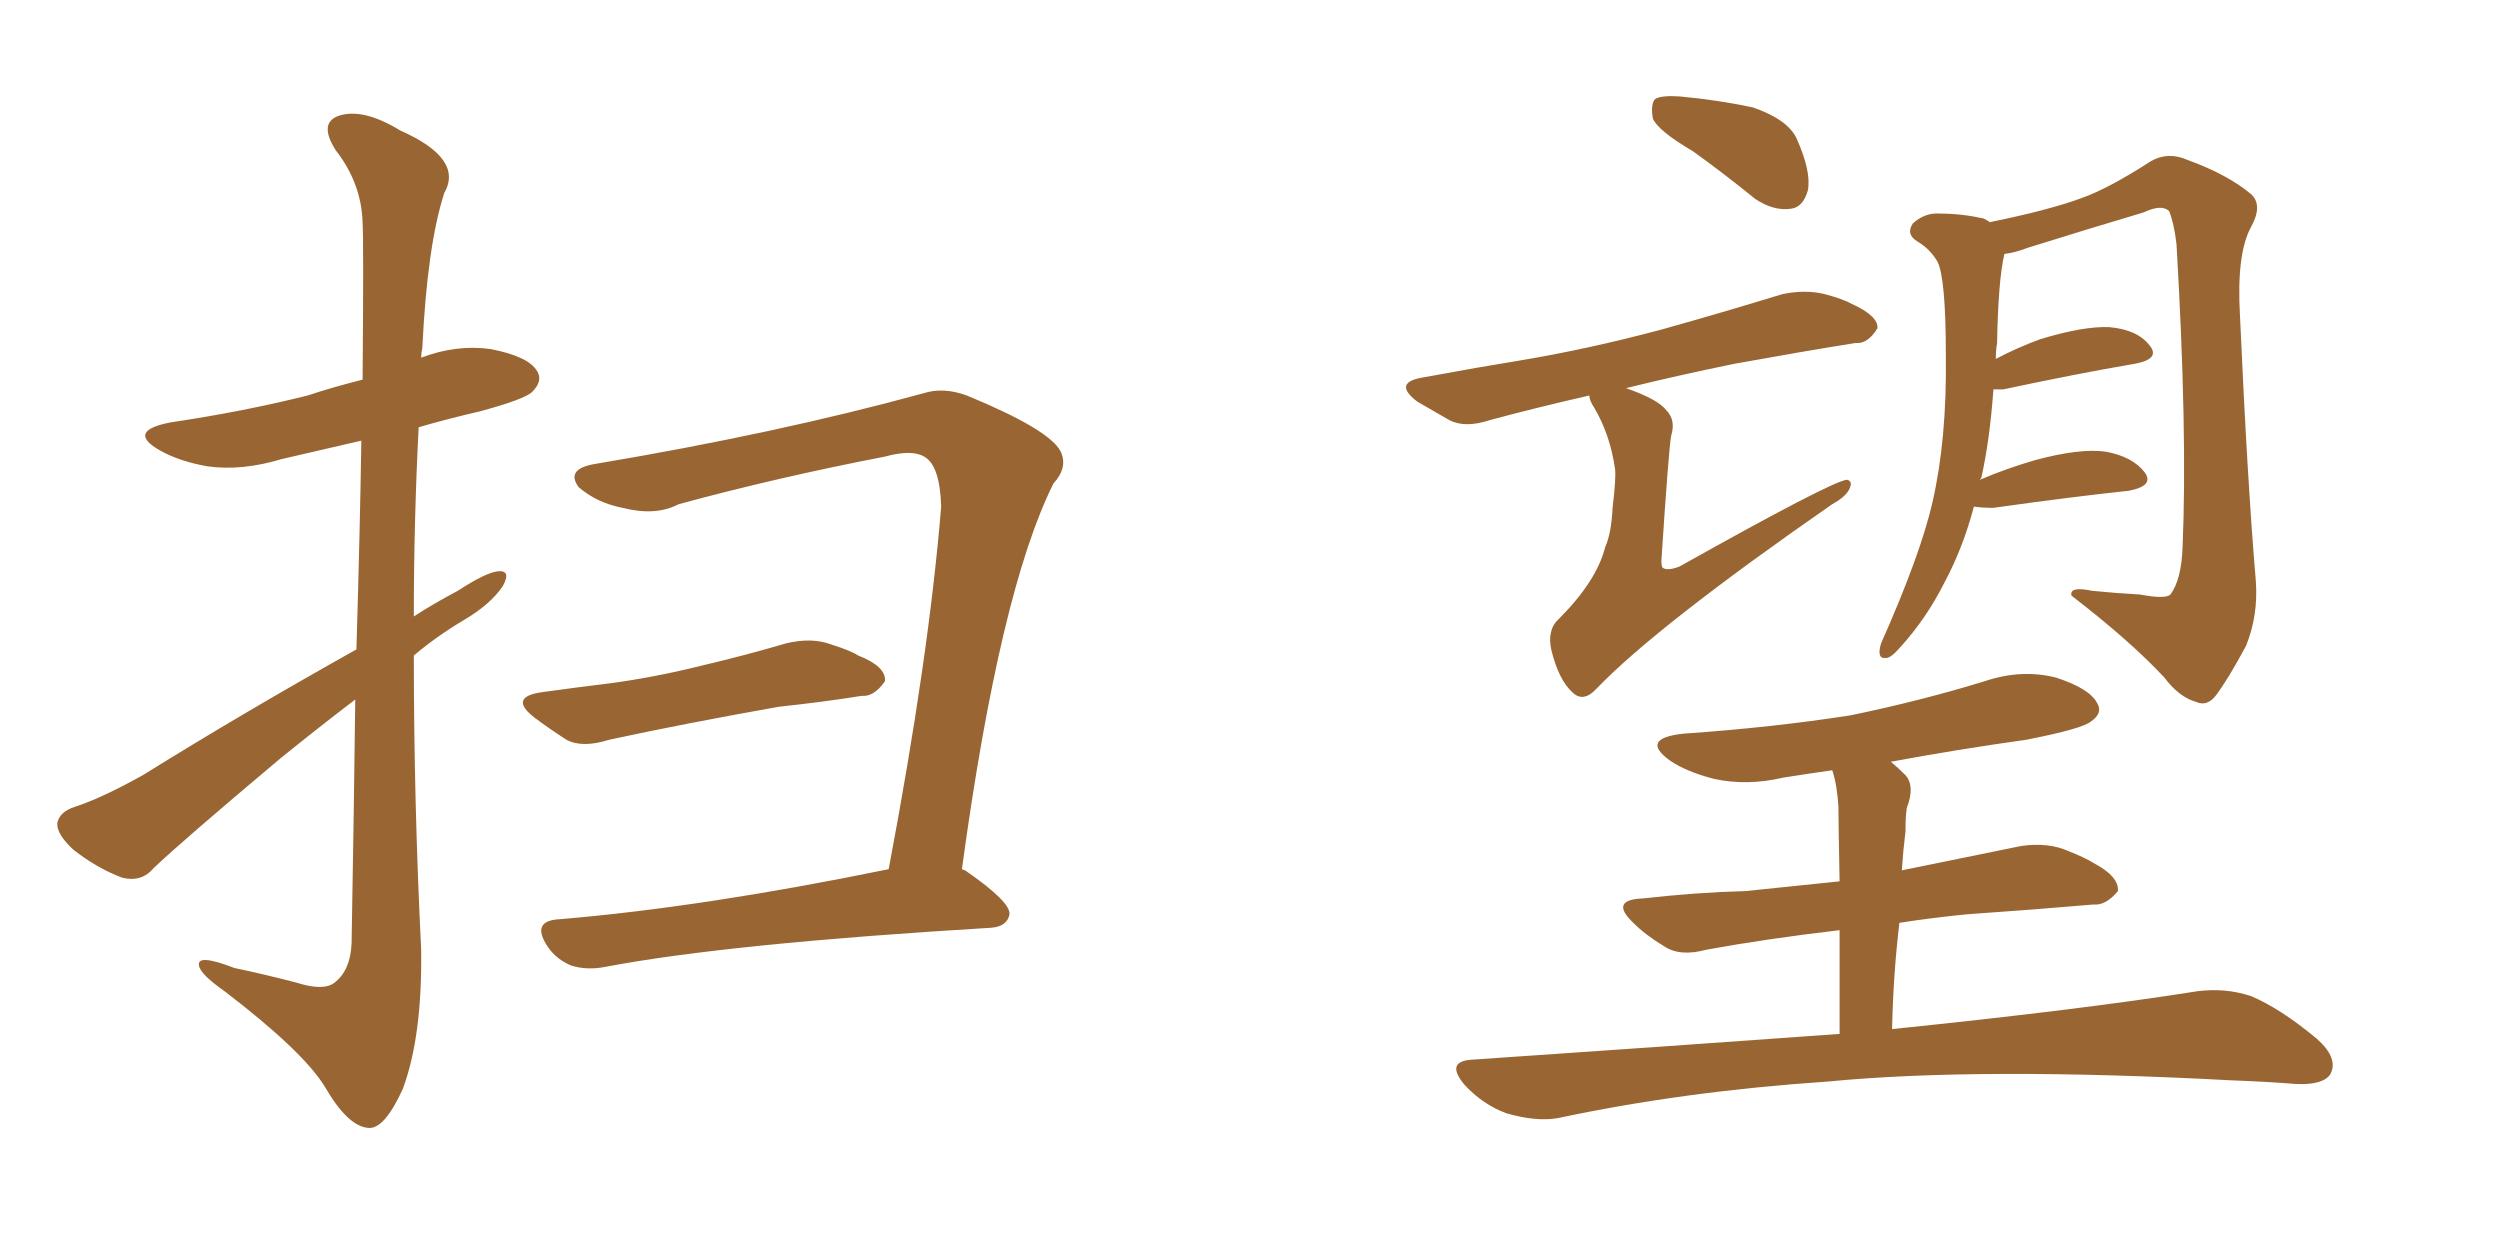 <svg xmlns="http://www.w3.org/2000/svg" xmlns:xlink="http://www.w3.org/1999/xlink" width="300" height="150"><path fill="#996633" padding="10" d="M42.77 77.93L42.77 77.93Q43.21 63.13 43.36 52.88L43.36 52.88Q38.23 54.05 33.84 55.08L33.84 55.08Q29.00 56.54 24.90 55.96L24.90 55.96Q21.53 55.37 19.19 54.05L19.19 54.05Q15.09 51.71 20.51 50.68L20.51 50.68Q29.30 49.37 36.91 47.46L36.91 47.46Q39.99 46.44 43.51 45.56L43.51 45.56Q43.65 29.00 43.51 26.66L43.51 26.66Q43.36 21.97 40.28 18.02L40.28 18.02Q38.23 14.79 40.58 13.92L40.58 13.92Q43.51 12.89 48.05 15.67L48.05 15.67Q55.66 19.04 53.32 23.14L53.32 23.14Q51.27 29.44 50.68 41.75L50.68 41.75Q50.54 42.33 50.54 42.92L50.54 42.92Q54.79 41.31 58.89 41.89L58.89 41.89Q63.43 42.77 64.45 44.53L64.45 44.53Q65.19 45.70 63.87 47.02L63.87 47.02Q62.99 47.90 57.57 49.37L57.57 49.37Q53.76 50.24 50.24 51.27L50.24 51.27Q49.66 62.55 49.66 73.97L49.66 73.97Q52.15 72.36 54.93 70.90L54.93 70.90Q58.30 68.70 59.77 68.55L59.77 68.55Q61.38 68.41 60.35 70.31L60.35 70.31Q58.89 72.51 55.66 74.41L55.66 74.41Q52.44 76.32 49.66 78.66L49.66 78.66Q49.66 96.24 50.54 113.96L50.54 113.96Q50.68 124.37 48.34 130.66L48.34 130.66Q46.14 135.50 44.24 135.35L44.24 135.35Q41.75 135.21 38.96 130.37L38.96 130.37Q36.33 126.12 26.95 118.95L26.95 118.95Q24.02 116.89 23.88 115.87L23.88 115.87Q23.58 114.40 28.13 116.16L28.13 116.16Q31.64 116.89 35.60 117.92L35.60 117.92Q38.82 118.95 40.14 117.92L40.14 117.92Q42.04 116.46 42.19 113.23L42.19 113.23Q42.48 96.83 42.63 83.94L42.63 83.94Q38.23 87.30 33.69 90.97L33.69 90.97Q21.68 101.07 18.46 104.15L18.46 104.15Q16.99 105.91 14.65 105.32L14.65 105.32Q11.57 104.15 8.79 101.95L8.79 101.95Q6.74 100.05 6.88 98.73L6.88 98.73Q7.18 97.41 8.94 96.83L8.94 96.83Q12.16 95.80 17.14 93.02L17.14 93.02Q29.15 85.55 42.77 77.93ZM65.04 83.06L65.04 83.06Q69.29 82.47 72.95 82.03L72.95 82.03Q78.52 81.30 84.38 79.83L84.38 79.83Q89.36 78.66 94.34 77.20L94.34 77.20Q97.41 76.46 99.76 77.34L99.76 77.34Q102.10 78.08 102.98 78.66L102.98 78.66Q106.35 79.98 106.20 81.74L106.20 81.74Q104.88 83.64 103.42 83.50L103.42 83.50Q98.88 84.23 93.46 84.81L93.46 84.81Q81.88 86.87 73.10 88.77L73.10 88.77Q69.87 89.79 67.97 88.77L67.97 88.77Q65.92 87.45 64.16 86.13L64.16 86.13Q60.94 83.64 65.04 83.06ZM115.43 104.30L115.43 104.30L115.43 104.30Q115.87 104.44 116.02 104.59L116.02 104.59Q121.29 108.25 121.14 109.72L121.14 109.72Q120.85 111.18 118.95 111.33L118.95 111.33Q87.30 113.23 72.66 116.02L72.66 116.02Q70.46 116.46 68.55 115.87L68.55 115.87Q66.80 115.14 65.77 113.67L65.77 113.67Q63.57 110.45 67.24 110.30L67.24 110.30Q84.52 108.84 106.64 104.30L106.64 104.30Q111.47 78.81 112.94 60.79L112.94 60.79Q112.79 55.81 110.89 54.79L110.89 54.79Q109.42 53.91 106.20 54.79L106.20 54.79Q93.31 57.28 81.45 60.50L81.45 60.50Q78.66 61.96 74.71 60.94L74.71 60.94Q71.63 60.35 69.43 58.45L69.43 58.45Q67.82 56.25 71.48 55.66L71.48 55.66Q93.31 52.00 110.89 47.17L110.89 47.17Q113.23 46.44 116.02 47.46L116.02 47.46Q125.98 51.56 127.29 54.20L127.29 54.20Q128.17 56.10 126.42 58.01L126.42 58.01Q119.97 70.90 115.43 104.30ZM203.17 18.16L203.17 18.16Q198.93 15.67 198.34 14.21L198.34 14.21Q198.05 12.45 198.63 11.87L198.63 11.87Q199.37 11.43 201.56 11.57L201.56 11.57Q206.25 12.01 210.35 12.89L210.35 12.89Q214.60 14.36 215.63 16.70L215.63 16.70Q217.38 20.65 216.94 22.85L216.94 22.85Q216.36 24.90 214.89 25.05L214.89 25.05Q212.84 25.34 210.64 23.88L210.64 23.88Q206.84 20.80 203.17 18.16ZM190.72 47.46L190.72 47.46Q184.28 48.93 178.86 50.39L178.86 50.39Q175.78 51.42 173.88 50.39L173.88 50.39Q171.83 49.22 170.07 48.19L170.07 48.19Q166.99 45.85 170.95 45.26L170.95 45.26Q177.25 44.09 182.67 43.21L182.67 43.21Q190.58 41.89 199.37 39.55L199.37 39.55Q206.69 37.50 213.87 35.30L213.87 35.30Q216.65 34.72 218.99 35.30L218.99 35.30Q221.19 35.89 222.22 36.47L222.22 36.47Q225.44 37.94 225.29 39.40L225.29 39.40Q224.12 41.31 222.66 41.16L222.66 41.16Q216.21 42.19 208.15 43.65L208.15 43.65Q200.98 45.12 195.12 46.58L195.12 46.58Q198.93 47.90 199.95 49.22L199.95 49.22Q201.12 50.39 200.54 52.29L200.54 52.29Q200.24 53.91 199.37 67.24L199.37 67.24Q199.37 67.97 199.51 68.12L199.51 68.12Q200.10 68.55 201.56 67.97L201.56 67.97Q219.87 57.71 221.63 57.57L221.63 57.57Q222.22 57.71 222.07 58.30L222.07 58.30Q221.78 59.47 219.87 60.50L219.87 60.50Q198.78 75.15 191.60 82.62L191.60 82.62Q189.99 84.38 188.67 83.06L188.67 83.06Q187.06 81.59 186.18 78.08L186.18 78.08Q185.60 75.59 187.06 74.27L187.06 74.27Q191.60 69.73 192.63 65.63L192.63 65.63Q193.36 64.01 193.51 60.94L193.51 60.94Q193.95 57.28 193.80 56.25L193.80 56.25Q193.21 52.15 191.31 48.93L191.31 48.93Q190.72 48.05 190.72 47.46ZM236.87 60.79L236.87 60.79Q235.55 65.77 233.35 69.87L233.35 69.87Q231.15 74.27 227.93 77.78L227.93 77.78Q226.90 78.96 226.32 78.96L226.32 78.96Q225.15 79.10 225.73 77.20L225.73 77.20Q230.42 66.65 231.88 60.35L231.88 60.35Q233.64 52.73 233.50 42.63L233.50 42.63Q233.50 33.25 232.47 31.35L232.47 31.35Q231.59 29.88 230.13 29.00L230.13 29.00Q228.66 28.13 229.54 26.81L229.54 26.81Q231.01 25.49 232.76 25.63L232.76 25.63Q235.40 25.63 238.04 26.22L238.04 26.22Q238.62 26.51 238.77 26.66L238.77 26.66Q245.95 25.20 249.90 23.73L249.90 23.73Q253.13 22.56 258.11 19.34L258.11 19.34Q260.16 18.16 262.50 19.19L262.50 19.19Q267.33 20.95 270.12 23.29L270.12 23.29Q271.58 24.61 270.12 27.25L270.12 27.25Q268.36 30.47 268.80 37.94L268.80 37.94Q269.68 57.71 270.70 69.73L270.70 69.73Q271.00 73.83 269.53 77.49L269.53 77.49Q267.33 81.59 265.87 83.50L265.87 83.50Q264.84 84.81 263.53 84.23L263.53 84.23Q261.47 83.64 259.72 81.30L259.72 81.30Q255.62 76.90 248.58 71.48L248.58 71.48Q248.29 70.31 251.07 70.90L251.07 70.90Q254.00 71.19 256.79 71.34L256.79 71.34Q259.86 71.92 260.45 71.34L260.45 71.34Q261.77 69.58 261.91 65.63L261.91 65.63Q262.50 51.86 261.18 29.30L261.18 29.30Q260.89 26.81 260.30 25.34L260.30 25.34Q259.42 24.46 257.23 25.49L257.23 25.49Q250.34 27.54 243.31 29.74L243.31 29.74Q241.85 30.32 240.53 30.47L240.53 30.47Q239.79 33.54 239.65 41.16L239.65 41.16Q239.50 42.04 239.50 43.07L239.50 43.07Q241.99 41.75 244.78 40.72L244.78 40.72Q250.05 39.11 253.13 39.26L253.13 39.26Q256.49 39.55 257.96 41.46L257.96 41.46Q259.28 43.07 256.20 43.65L256.20 43.65Q249.32 44.82 240.38 46.73L240.38 46.73Q239.65 46.73 239.21 46.73L239.21 46.73Q238.77 52.88 237.74 57.42L237.74 57.42Q237.60 57.42 237.60 57.57L237.60 57.57Q240.67 56.25 244.19 55.22L244.19 55.22Q249.61 53.76 252.69 54.20L252.69 54.20Q255.91 54.79 257.37 56.69L257.37 56.69Q258.54 58.30 255.47 58.89L255.47 58.89Q248.58 59.62 239.21 60.94L239.21 60.94Q237.74 60.94 236.87 60.79ZM220.75 124.07L220.75 124.07L220.75 124.07Q220.75 116.60 220.75 111.62L220.75 111.62Q211.96 112.65 204.79 113.96L204.79 113.96Q201.56 114.84 199.66 113.53L199.66 113.53Q197.46 112.21 196.00 110.74L196.00 110.74Q193.07 107.96 197.17 107.81L197.17 107.81Q203.61 107.08 209.47 106.93L209.47 106.93Q214.89 106.35 220.75 105.76L220.75 105.76Q220.61 98.29 220.61 96.83L220.61 96.83Q220.46 94.19 219.87 92.43L219.87 92.43Q216.80 92.87 214.01 93.31L214.01 93.31Q209.62 94.34 205.66 93.46L205.66 93.46Q202.29 92.58 200.39 91.26L200.39 91.26Q196.73 88.62 202.00 88.04L202.00 88.04Q212.70 87.30 222.07 85.84L222.07 85.84Q230.57 84.08 238.18 81.74L238.18 81.74Q242.58 80.27 246.68 81.30L246.68 81.30Q250.78 82.62 251.66 84.38L251.66 84.38Q252.39 85.55 250.93 86.57L250.93 86.57Q249.90 87.45 243.16 88.77L243.16 88.77Q234.81 89.94 226.90 91.41L226.90 91.41Q227.78 92.14 228.66 93.02L228.66 93.02Q229.83 94.34 228.81 96.97L228.81 96.97Q228.66 98.00 228.66 99.76L228.66 99.76Q228.37 102.10 228.22 104.44L228.22 104.44Q235.40 102.98 242.58 101.51L242.58 101.51Q245.80 101.07 248.14 102.10L248.14 102.10Q250.34 102.98 251.22 103.56L251.22 103.56Q254.30 105.18 254.15 106.93L254.15 106.93Q252.69 108.69 251.22 108.54L251.22 108.54Q244.48 109.13 235.99 109.72L235.99 109.72Q231.59 110.16 227.93 110.74L227.93 110.74Q227.20 116.75 227.05 123.49L227.05 123.49Q249.90 121.14 263.67 118.95L263.67 118.95Q267.04 118.51 270.12 119.53L270.12 119.53Q273.63 121.00 278.03 124.66L278.03 124.66Q280.66 127.00 279.64 128.91L279.64 128.91Q278.76 130.22 275.54 130.08L275.54 130.08Q271.88 129.79 267.77 129.64L267.77 129.64Q237.45 128.03 219.29 129.79L219.29 129.79Q202.00 130.96 186.91 134.18L186.91 134.18Q184.28 134.62 180.76 133.59L180.76 133.59Q177.98 132.57 175.78 130.22L175.78 130.22Q173.29 127.29 176.81 127.15L176.81 127.15Q200.39 125.54 220.75 124.07Z"/></svg>